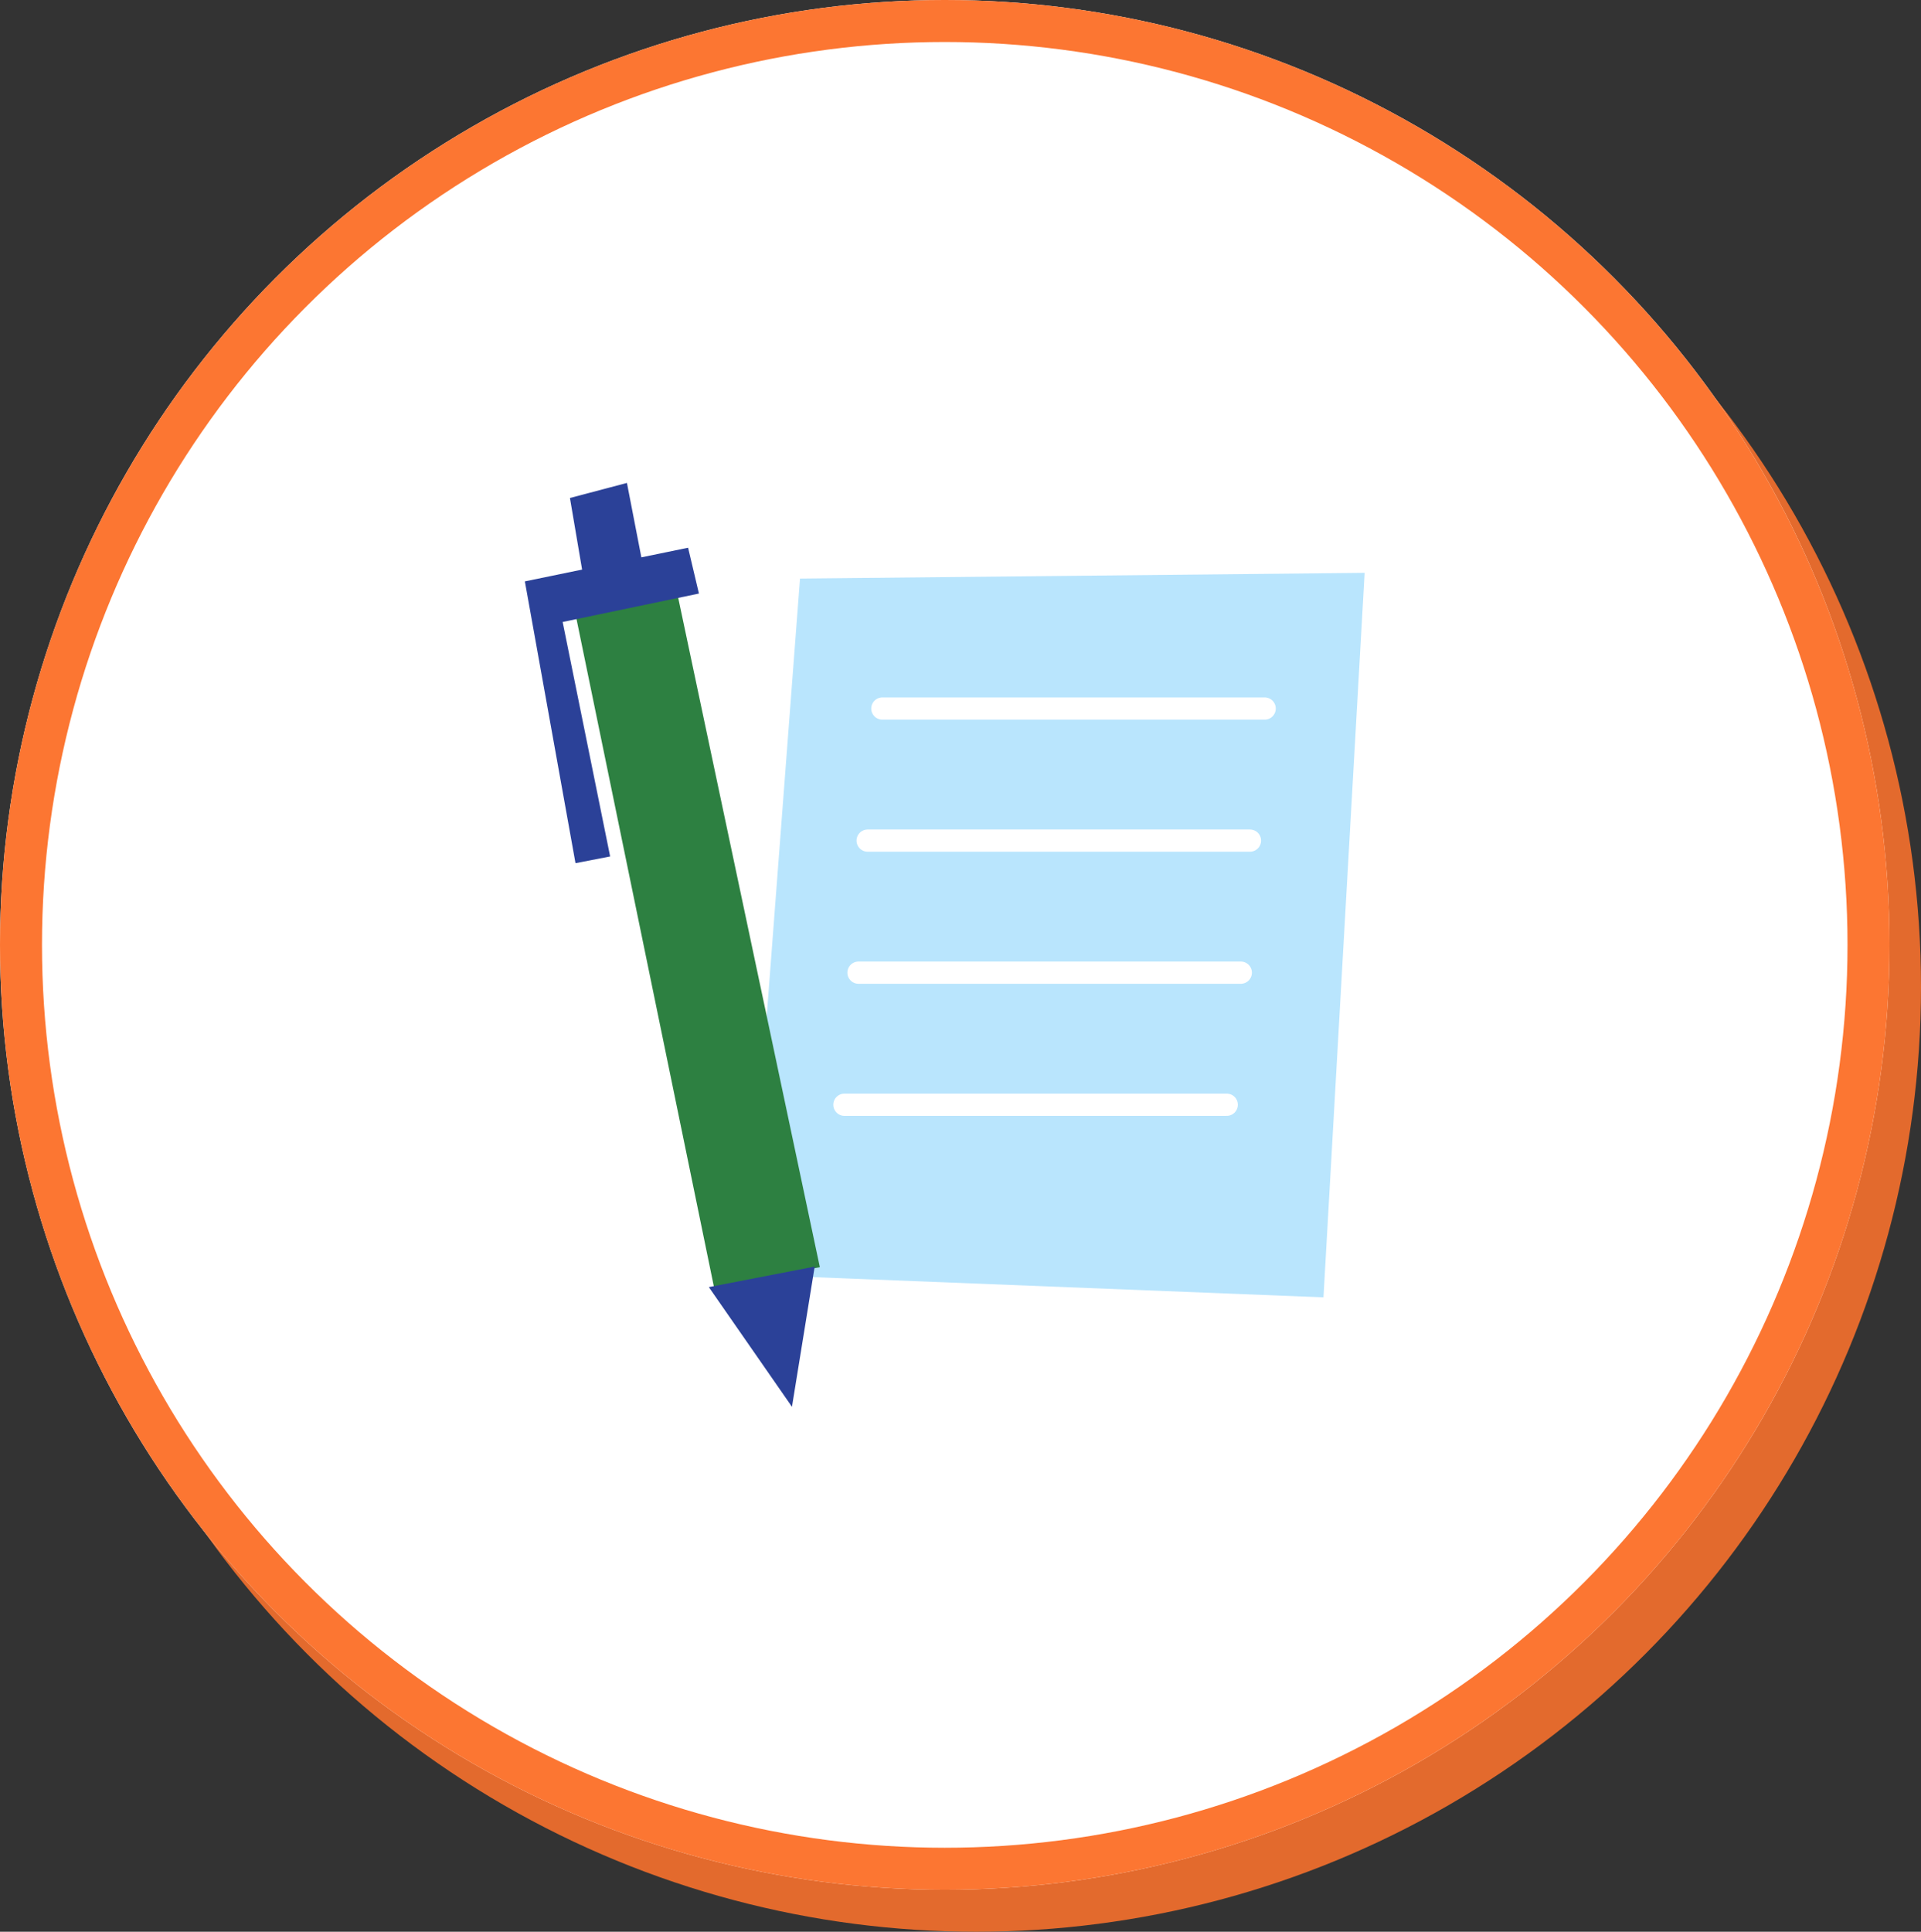 <svg xmlns="http://www.w3.org/2000/svg" width="183" height="184" viewBox="0 0 183 184">
  <rect x="0" y="0" width="183" height="184" fill="#333333" stroke="none"/>
  <g id="グループ_42606" data-name="グループ 42606" transform="translate(-1135 -6510)">
    <g id="illust_membership2" transform="translate(419 -1007.523)">
      <circle id="楕円形_475" data-name="楕円形 475" cx="90" cy="90" r="90" transform="translate(719 7521.523)" fill="#e36a2d"/>
      <g id="楕円形_462" data-name="楕円形 462" transform="translate(716 7517.523)" fill="#fff" stroke="#fc7632" stroke-width="4">
        <circle cx="90" cy="90" r="90" stroke="none"/>
        <circle cx="90" cy="90" r="88" fill="none"/>
      </g>
      <g id="グループ_41693" data-name="グループ 41693" transform="translate(766 7563.523)">
        <path id="パス_6719" data-name="パス 6719" d="M28.166,9.109,23.122,75.4l54.911,2.173,3.922-69.01Z" transform="translate(-1.955)" fill="#b9e5fd"/>
        <line id="線_68" data-name="線 68" x2="36.42" transform="translate(34.055 21.488)" fill="none" stroke="#fff" stroke-linecap="round" stroke-miterlimit="10" stroke-width="2.117"/>
        <line id="線_69" data-name="線 69" x2="36.42" transform="translate(32.654 34.068)" fill="none" stroke="#fff" stroke-linecap="round" stroke-miterlimit="10" stroke-width="2.117"/>
        <line id="線_70" data-name="線 70" x2="36.42" transform="translate(31.782 46.647)" fill="none" stroke="#fff" stroke-linecap="round" stroke-miterlimit="10" stroke-width="2.117"/>
        <line id="線_71" data-name="線 71" x2="36.42" transform="translate(30.442 59.227)" fill="none" stroke="#fff" stroke-linecap="round" stroke-miterlimit="10" stroke-width="2.117"/>
        <path id="パス_6720" data-name="パス 6720" d="M14.178,8.911,4.425,10.559,18.017,76.6,28.1,74.7Z" fill="#2d8041"/>
        <path id="パス_6721" data-name="パス 6721" d="M18.017,78.749l7.918,11.4L28.1,76.793Z" transform="translate(-0.49 -2.15)" fill="#2b4198"/>
        <path id="パス_6722" data-name="パス 6722" d="M9.724,0,4.294,1.434,5.64,9.353l5.648-1.285Z" fill="#2b4198"/>
        <path id="パス_6723" data-name="パス 6723" d="M0,9.377,4.824,36.218l3.3-.64L3.6,13.244l12.982-2.708L15.549,6.171Z" fill="#2b4198"/>
      </g>
    </g>
  </g>
</svg>
